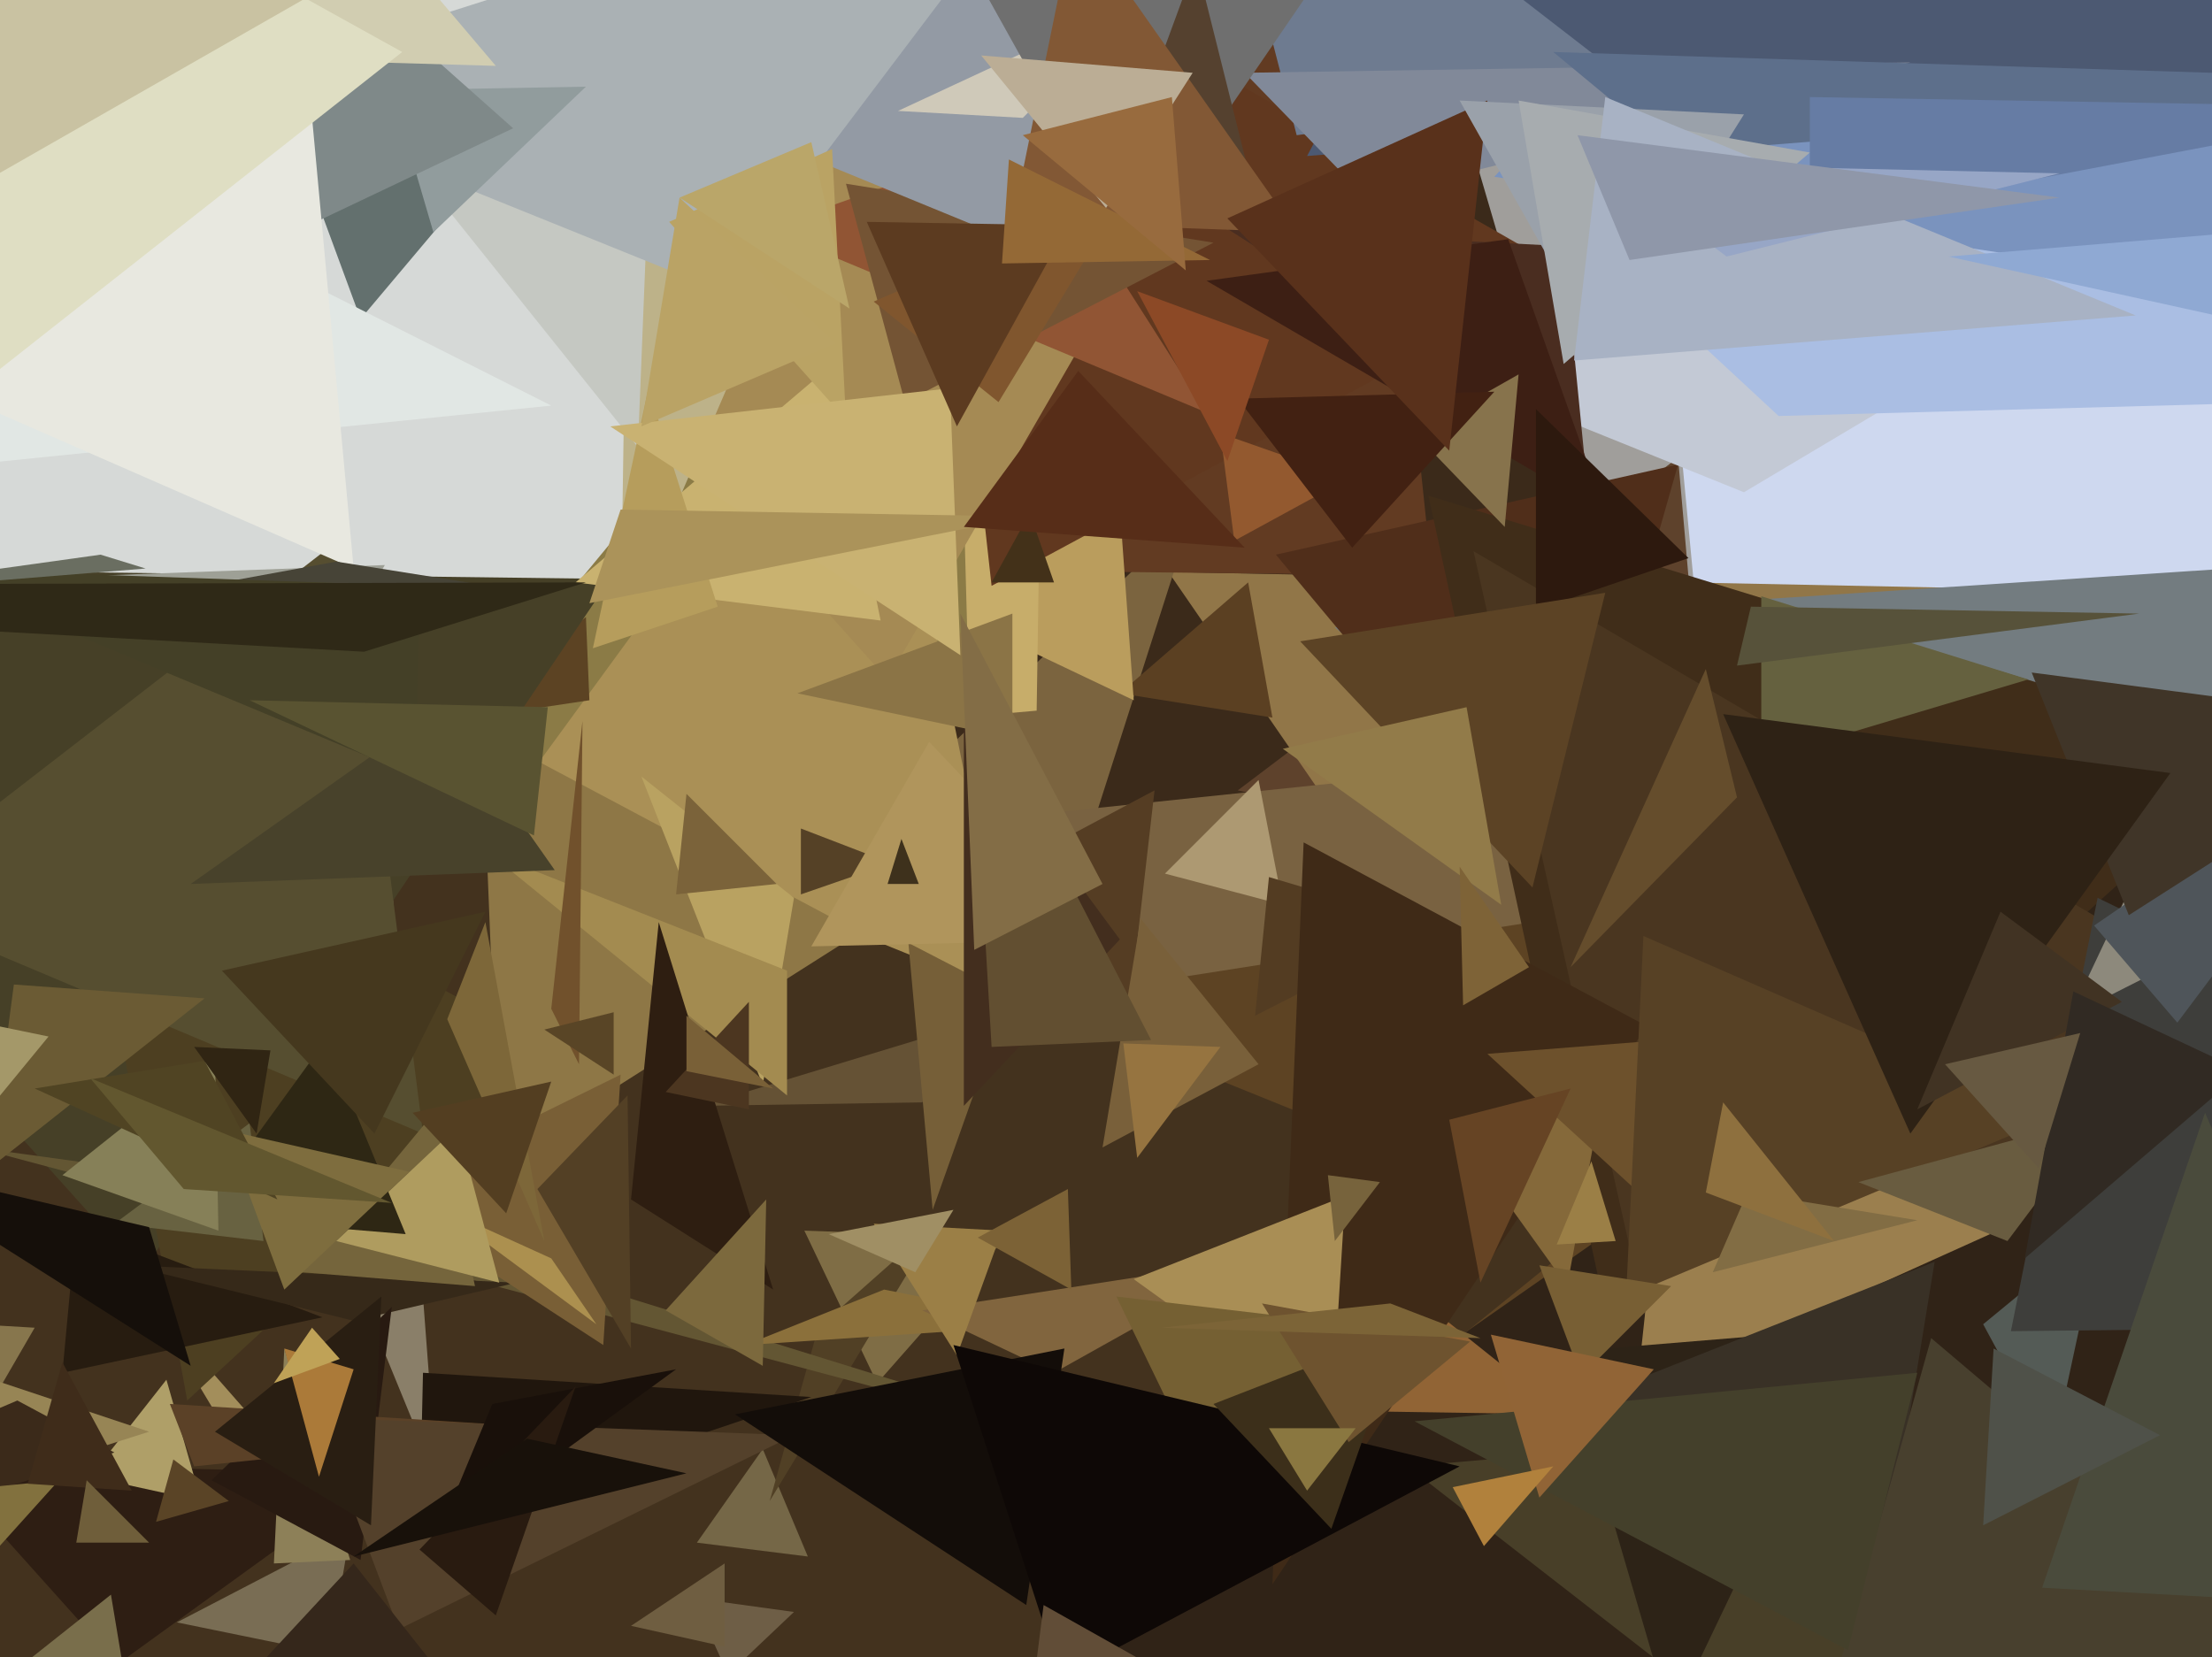 <svg xmlns="http://www.w3.org/2000/svg" width="638px" height="478px">
  <rect width="638" height="478" fill="rgb(206,216,239)"/>
  <polygon points="498,268 416,75 467,-59" fill="rgb(160,158,155)"/>
  <polygon points="479,228 127,246 408,-14" fill="rgb(59,42,26)"/>
  <polygon points="495,258 357,228 484,132" fill="rgb(94,66,44)"/>
  <polygon points="503,406 337,165 635,171" fill="rgb(145,118,72)"/>
  <polygon points="405,85 15,311 -336,-331" fill="rgb(214,217,215)"/>
  <polygon points="287,326 168,317 344,148" fill="rgb(123,100,63)"/>
  <polygon points="517,916 202,245 931,169" fill="rgb(121,98,65)"/>
  <polygon points="698,437 385,181 658,163" fill="rgb(115,124,128)"/>
  <polygon points="413,166 233,164 369,-254" fill="rgb(98,59,34)"/>
  <polygon points="367,207 323,200 360,168" fill="rgb(91,64,34)"/>
  <polygon points="327,202 245,163 321,119" fill="rgb(186,157,93)"/>
  <polygon points="299,205 151,218 301,75" fill="rgb(199,173,106)"/>
  <polygon points="441,676 174,308 882,197" fill="rgb(93,67,35)"/>
  <polygon points="449,257 368,160 484,134" fill="rgb(80,46,26)"/>
  <polygon points="453,79 286,169 264,-29" fill="rgb(97,56,31)"/>
  <polygon points="592,89 503,142 389,96" fill="rgb(195,201,213)"/>
  <polygon points="279,183 -73,458 275,37" fill="rgb(139,123,70)"/>
  <polygon points="912,862 246,508 789,128" fill="rgb(48,35,23)"/>
  <polygon points="465,387 412,143 653,217" fill="rgb(64,45,25)"/>
  <polygon points="320,430 48,367 251,89" fill="rgb(170,144,86)"/>
  <polygon points="-52,769 -161,104 459,355" fill="rgb(67,50,30)"/>
  <polygon points="457,132 354,66 451,71" fill="rgb(74,45,32)"/>
  <polygon points="67,283 108,189 126,427" fill="rgb(138,127,105)"/>
  <polygon points="170,202 130,208 169,178" fill="rgb(92,67,35)"/>
  <polygon points="370,261 336,252 363,225" fill="rgb(173,153,114)"/>
  <polygon points="592,419 572,382 606,354" fill="rgb(84,91,86)"/>
  <polygon points="266,318 202,319 281,295" fill="rgb(101,82,53)"/>
  <polygon points="34,480 -18,422 110,425" fill="rgb(46,30,19)"/>
  <polygon points="104,92 76,16 152,35" fill="rgb(99,112,110)"/>
  <polygon points="58,433 26,426 48,398" fill="rgb(175,159,104)"/>
  <polygon points="463,148 348,81 435,69" fill="rgb(61,31,20)"/>
  <polygon points="356,156 352,125 389,138" fill="rgb(147,89,47)"/>
  <polygon points="451,408 386,407 396,364" fill="rgb(145,100,53)"/>
  <polygon points="256,196 126,51 345,42" fill="rgb(165,138,84)"/>
  <polygon points="475,382 425,159 660,297" fill="rgb(74,54,32)"/>
  <polygon points="233,449 201,445 220,418" fill="rgb(117,103,71)"/>
  <polygon points="434,152 408,125 438,108" fill="rgb(135,115,76)"/>
  <polygon points="304,168 286,168 297,148" fill="rgb(67,49,25)"/>
  <polygon points="413,267 362,293 366,253" fill="rgb(83,60,34)"/>
  <polygon points="41,367 -142,163 176,167" fill="rgb(70,64,39)"/>
  <polygon points="253,399 232,355 290,357" fill="rgb(127,109,69)"/>
  <polygon points="222,433 236,383 271,352" fill="rgb(81,64,37)"/>
  <polygon points="338,423 -7,331 80,343" fill="rgb(99,86,51)"/>
  <polygon points="-1,402 -24,381 10,383" fill="rgb(135,118,77)"/>
  <polygon points="179,183 182,-18 220,88" fill="rgb(189,178,137)"/>
  <polygon points="475,296 367,457 376,243" fill="rgb(63,42,23)"/>
  <polygon points="443,176 443,118 487,161" fill="rgb(45,25,14)"/>
  <polygon points="95,477 51,468 101,442" fill="rgb(121,109,84)"/>
  <polygon points="215,388 305,382 255,372" fill="rgb(139,112,59)"/>
  <polygon points="452,371 424,332 462,317" fill="rgb(133,105,58)"/>
  <polygon points="348,119 221,66 297,39" fill="rgb(145,85,52)"/>
  <polygon points="304,396 266,378 363,363" fill="rgb(129,101,62)"/>
  <polygon points="477,348 429,304 531,296" fill="rgb(109,81,44)"/>
  <polygon points="159,117 -166,150 40,57" fill="rgb(225,231,228)"/>
  <polygon points="856,381 580,384 605,259" fill="rgb(62,62,59)"/>
  <polygon points="384,410 327,369 388,345" fill="rgb(169,142,85)"/>
  <polygon points="-114,463 -53,381 43,413" fill="rgb(151,133,85)"/>
  <polygon points="390,158 357,115 431,113" fill="rgb(66,33,18)"/>
  <polygon points="541,528 406,423 522,413" fill="rgb(72,63,40)"/>
  <polygon points="574,356 472,402 485,281" fill="rgb(155,127,78)"/>
  <polygon points="92,431 42,374 87,449" fill="rgb(163,142,91)"/>
  <polygon points="585,196 508,219 508,172" fill="rgb(101,97,63)"/>
  <polygon points="261,116 244,53 350,70" fill="rgb(116,84,52)"/>
  <polygon points="292,213 230,200 292,177" fill="rgb(139,116,70)"/>
  <polygon points="442,256 375,185 463,171" fill="rgb(92,67,37)"/>
  <polygon points="696,115 513,120 332,-48" fill="rgb(170,190,227)"/>
  <polygon points="433,261 370,216 423,204" fill="rgb(146,123,73)"/>
  <polygon points="257,249 231,258 231,239" fill="rgb(85,65,38)"/>
  <polygon points="482,496 451,390 536,383" fill="rgb(45,35,23)"/>
  <polygon points="678,252 597,293 640,202" fill="rgb(141,137,124)"/>
  <polygon points="54,404 162,304 22,228" fill="rgb(77,63,33)"/>
  <polygon points="303,74 186,26 294,-332" fill="rgb(147,154,164)"/>
  <polygon points="93,380 18,396 22,353" fill="rgb(39,28,16)"/>
  <polygon points="593,322 469,374 474,270" fill="rgb(87,65,37)"/>
  <polygon points="553,352 494,367 504,344" fill="rgb(130,109,68)"/>
  <polygon points="184,129 96,19 188,29" fill="rgb(197,200,194)"/>
  <polygon points="295,34 259,32 330,-1" fill="rgb(207,201,185)"/>
  <polygon points="911,123 431,51 586,-120" fill="rgb(122,147,190)"/>
  <polygon points="144,335 139,211 248,269" fill="rgb(142,119,70)"/>
  <polygon points="276,391 252,353 289,355" fill="rgb(155,127,70)"/>
  <polygon points="254,179 166,168 239,106" fill="rgb(201,178,112)"/>
  <polygon points="149,370 102,381 37,365" fill="rgb(54,41,25)"/>
  <polygon points="354,440 322,374 398,383" fill="rgb(117,96,51)"/>
  <polygon points="79,451 82,389 101,450" fill="rgb(141,128,88)"/>
  <polygon points="104,450 61,427 113,377" fill="rgb(40,26,17)"/>
  <polygon points="208,84 62,25 313,-55" fill="rgb(170,177,180)"/>
  <polygon points="220,313 185,224 229,259" fill="rgb(185,162,97)"/>
  <polygon points="174,388 108,345 179,310" fill="rgb(121,95,54)"/>
  <polygon points="66,433 45,439 50,421" fill="rgb(90,68,38)"/>
  <polygon points="529,358 492,344 497,318" fill="rgb(142,112,62)"/>
  <polygon points="542,462 434,413 558,364" fill="rgb(57,49,38)"/>
  <polygon points="121,441 122,396 234,403" fill="rgb(32,22,13)"/>
  <polygon points="125,67 113,26 169,25" fill="rgb(145,156,157)"/>
  <polygon points="148,37 68,75 76,-27" fill="rgb(127,137,137)"/>
  <polygon points="172,382 126,348 159,363" fill="rgb(172,144,79)"/>
  <polygon points="767,14 377,45 613,-401" fill="rgb(76,89,114)"/>
  <polygon points="628,295 604,267 697,203" fill="rgb(79,85,90)"/>
  <polygon points="473,26 374,39 345,-73" fill="rgb(110,123,144)"/>
  <polygon points="614,264 586,194 700,209" fill="rgb(64,53,40)"/>
  <polygon points="269,349 262,272 291,287" fill="rgb(118,95,56)"/>
  <polygon points="227,316 141,246 227,280" fill="rgb(163,139,80)"/>
  <polygon points="579,358 536,341 606,322" fill="rgb(105,92,64)"/>
  <polygon points="56,423 49,405 161,412" fill="rgb(91,65,39)"/>
  <polygon points="466,358 449,359 459,335" fill="rgb(155,127,70)"/>
  <polygon points="441,279 422,290 421,250" fill="rgb(126,99,55)"/>
  <polygon points="122,327 -37,260 100,154" fill="rgb(86,78,48)"/>
  <polygon points="115,470 92,409 229,414" fill="rgb(84,65,43)"/>
  <polygon points="394,57 359,21 551,18" fill="rgb(129,137,153)"/>
  <polygon points="288,116 252,87 325,55" fill="rgb(128,86,46)"/>
  <polygon points="210,483 200,461 229,465" fill="rgb(110,94,70)"/>
  <polygon points="223,372 182,346 190,266" fill="rgb(46,30,17)"/>
  <polygon points="107,440 62,413 110,374" fill="rgb(41,30,18)"/>
  <polygon points="137,371 87,367 126,320" fill="rgb(117,101,60)"/>
  <polygon points="159,291 167,307 168,208" fill="rgb(113,81,44)"/>
  <polygon points="695,503 506,568 557,386" fill="rgb(72,64,46)"/>
  <polygon points="244,121 193,64 240,43" fill="rgb(186,163,100)"/>
  <polygon points="483,44 448,15 733,24" fill="rgb(93,111,139)"/>
  <polygon points="144,370 97,358 132,325" fill="rgb(175,156,95)"/>
  <polygon points="207,175 171,187 187,112" fill="rgb(182,157,92)"/>
  <polygon points="92,426 82,389 102,395" fill="rgb(171,122,57)"/>
  <polygon points="326,73 258,-49 389,-19" fill="rgb(111,111,111)"/>
  <polygon points="277,189 176,123 274,112" fill="rgb(201,178,114)"/>
  <polygon points="296,463 212,408 307,389" fill="rgb(19,13,9)"/>
  <polygon points="533,476 408,410 553,396" fill="rgb(68,64,43)"/>
  <polygon points="456,397 444,365 482,371" fill="rgb(120,95,52)"/>
  <polygon points="209,475 182,469 209,451" fill="rgb(111,94,65)"/>
  <polygon points="117,356 57,351 94,300" fill="rgb(46,39,20)"/>
  <polygon points="125,446 142,405 195,395" fill="rgb(25,16,10)"/>
  <polygon points="363,61 320,57 345,-11" fill="rgb(85,65,47)"/>
  <polygon points="-220,500 5,404 33,419" fill="rgb(59,42,26)"/>
  <polygon points="551,327 497,206 626,223" fill="rgb(46,34,21)"/>
  <polygon points="241,99 185,123 196,57" fill="rgb(186,163,101)"/>
  <polygon points="220,394 192,378 221,346" fill="rgb(124,105,61)"/>
  <polygon points="160,251 55,255 127,204" fill="rgb(72,66,43)"/>
  <polygon points="102,164 -58,94 83,-42" fill="rgb(232,232,224)"/>
  <polygon points="157,358 129,294 140,266" fill="rgb(125,103,57)"/>
  <polygon points="522,64 522,28 696,31" fill="rgb(102,124,164)"/>
  <polygon points="108,327 64,280 140,263" fill="rgb(69,56,30)"/>
  <polygon points="306,484 275,388 421,423" fill="rgb(14,8,6)"/>
  <polygon points="374,67 292,64 310,-24" fill="rgb(130,88,53)"/>
  <polygon points="98,392 79,399 90,383" fill="rgb(191,162,87)"/>
  <polygon points="453,279 492,193 501,230" fill="rgb(101,77,44)"/>
  <polygon points="146,350 119,321 159,312" fill="rgb(83,62,33)"/>
  <polygon points="101,180 2,167 111,163" fill="rgb(158,160,150)"/>
  <polygon points="418,130 354,63 429,29" fill="rgb(89,49,27)"/>
  <polygon points="296,149 170,174 179,147" fill="rgb(171,147,90)"/>
  <polygon points="326,289 286,253 333,228" fill="rgb(85,61,35)"/>
  <polygon points="-3,337 4,284 59,288" fill="rgb(107,91,52)"/>
  <polygon points="143,19 -30,14 15,-132" fill="rgb(209,205,177)"/>
  <polygon points="363,307 318,331 329,265" fill="rgb(121,96,58)"/>
  <polygon points="322,271 234,273 268,214" fill="rgb(176,149,92)"/>
  <polygon points="323,271 278,319 278,210" fill="rgb(67,46,30)"/>
  <polygon points="698,464 589,458 636,321" fill="rgb(74,75,60)"/>
  <polygon points="265,255 256,255 260,242" fill="rgb(62,49,28)"/>
  <polygon points="-9,327 -185,258 14,299" fill="rgb(164,152,105)"/>
  <polygon points="359,158 278,152 311,107" fill="rgb(87,45,24)"/>
  <polygon points="216,320 192,315 216,289" fill="rgb(76,54,32)"/>
  <polygon points="384,441 350,405 404,384" fill="rgb(60,47,26)"/>
  <polygon points="76,358 33,353 72,324" fill="rgb(104,98,65)"/>
  <polygon points="223,314 198,309 198,293" fill="rgb(121,96,55)"/>
  <polygon points="82,372 65,326 118,338" fill="rgb(126,109,62)"/>
  <polygon points="116,15 -21,123 -57,-81" fill="rgb(223,222,195)"/>
  <polygon points="389,416 364,376 424,387" fill="rgb(110,83,47)"/>
  <polygon points="461,100 421,29 503,33" fill="rgb(154,161,170)"/>
  <polygon points="385,358 383,339 398,341" fill="rgb(119,99,60)"/>
  <polygon points="-65,518 -144,443 17,427" fill="rgb(130,113,62)"/>
  <polygon points="276,123 250,64 308,65" fill="rgb(92,59,32)"/>
  <polygon points="451,105 438,29 522,44" fill="rgb(167,172,175)"/>
  <polygon points="501,192 505,175 617,177" fill="rgb(87,82,58)"/>
  <polygon points="55,394 -38,335 43,354" fill="rgb(21,15,10)"/>
  <polygon points="616,91 454,104 463,28" fill="rgb(168,178,196)"/>
  <polygon points="38,430 8,428 18,393" fill="rgb(63,44,26)"/>
  <polygon points="182,389 155,343 181,316" fill="rgb(83,64,37)"/>
  <polygon points="63,355 18,339 62,304" fill="rgb(134,128,88)"/>
  <polygon points="141,169 26,175 97,162" fill="rgb(71,68,55)"/>
  <polygon points="120,224 -24,164 121,169" fill="rgb(68,64,39)"/>
  <polygon points="319,60 283,16 344,21" fill="rgb(187,173,149)"/>
  <polygon points="623,414 572,440 575,389" fill="rgb(79,81,73)"/>
  <polygon points="143,466 121,447 166,400" fill="rgb(41,27,16)"/>
  <polygon points="332,300 286,302 280,199" fill="rgb(98,79,49)"/>
  <polygon points="498,74 462,47 594,50" fill="rgb(151,166,198)"/>
  <polygon points="349,75 289,76 291,46" fill="rgb(148,105,54)"/>
  <polygon points="281,274 277,177 318,255" fill="rgb(131,109,70)"/>
  <polygon points="612,289 553,320 577,263" fill="rgb(65,51,35)"/>
  <polygon points="377,430 366,412 391,412" fill="rgb(138,119,64)"/>
  <polygon points="80,346 10,314 59,306" fill="rgb(80,68,35)"/>
  <polygon points="647,309 584,363 598,286" fill="rgb(49,42,35)"/>
  <polygon points="177,310 157,297 177,292" fill="rgb(89,69,38)"/>
  <polygon points="74,327 56,302 78,303" fill="rgb(48,37,19)"/>
  <polygon points="288,566 301,463 333,481" fill="rgb(97,77,55)"/>
  <polygon points="739,113 562,74 936,43" fill="rgb(143,169,211)"/>
  <polygon points="354,133 328,84 366,98" fill="rgb(140,73,38)"/>
  <polygon points="470,75 455,39 594,57" fill="rgb(143,151,169)"/>
  <polygon points="224,255 195,258 198,229" fill="rgb(123,99,58)"/>
  <polygon points="113,347 26,311 53,343" fill="rgb(98,87,47)"/>
  <polygon points="-57,172 29,160 42,164" fill="rgb(106,110,97)"/>
  <polygon points="342,78 295,39 338,28" fill="rgb(152,107,62)"/>
  <polygon points="444,432 430,385 477,395" fill="rgb(145,100,54)"/>
  <polygon points="588,337 561,307 600,298" fill="rgb(103,89,65)"/>
  <polygon points="154,241 72,202 158,204" fill="rgb(89,83,49)"/>
  <polygon points="43,445 22,445 25,427" fill="rgb(111,94,58)"/>
  <polygon points="132,489 76,479 102,451" fill="rgb(53,39,27)"/>
  <polygon points="36,484 -31,510 32,460" fill="rgb(121,110,75)"/>
  <polygon points="264,367 239,356 275,349" fill="rgb(160,143,100)"/>
  <polygon points="138,-29 -58,83 28,-174" fill="rgb(201,194,162)"/>
  <polygon points="309,372 282,357 308,343" fill="rgb(124,98,54)"/>
  <polygon points="245,89 196,57 234,41" fill="rgb(186,166,105)"/>
  <polygon points="324,301 328,334 352,302" fill="rgb(150,116,64)"/>
  <polygon points="428,446 419,429 448,423" fill="rgb(177,129,60)"/>
  <polygon points="152,415 102,449 198,425" fill="rgb(24,17,10)"/>
  <polygon points="105,188 -240,169 169,168" fill="rgb(47,41,23)"/>
  <polygon points="427,370 418,323 453,314" fill="rgb(102,68,36)"/>
  <polygon points="401,376 335,383 427,386" fill="rgb(124,100,55)"/>
</svg>